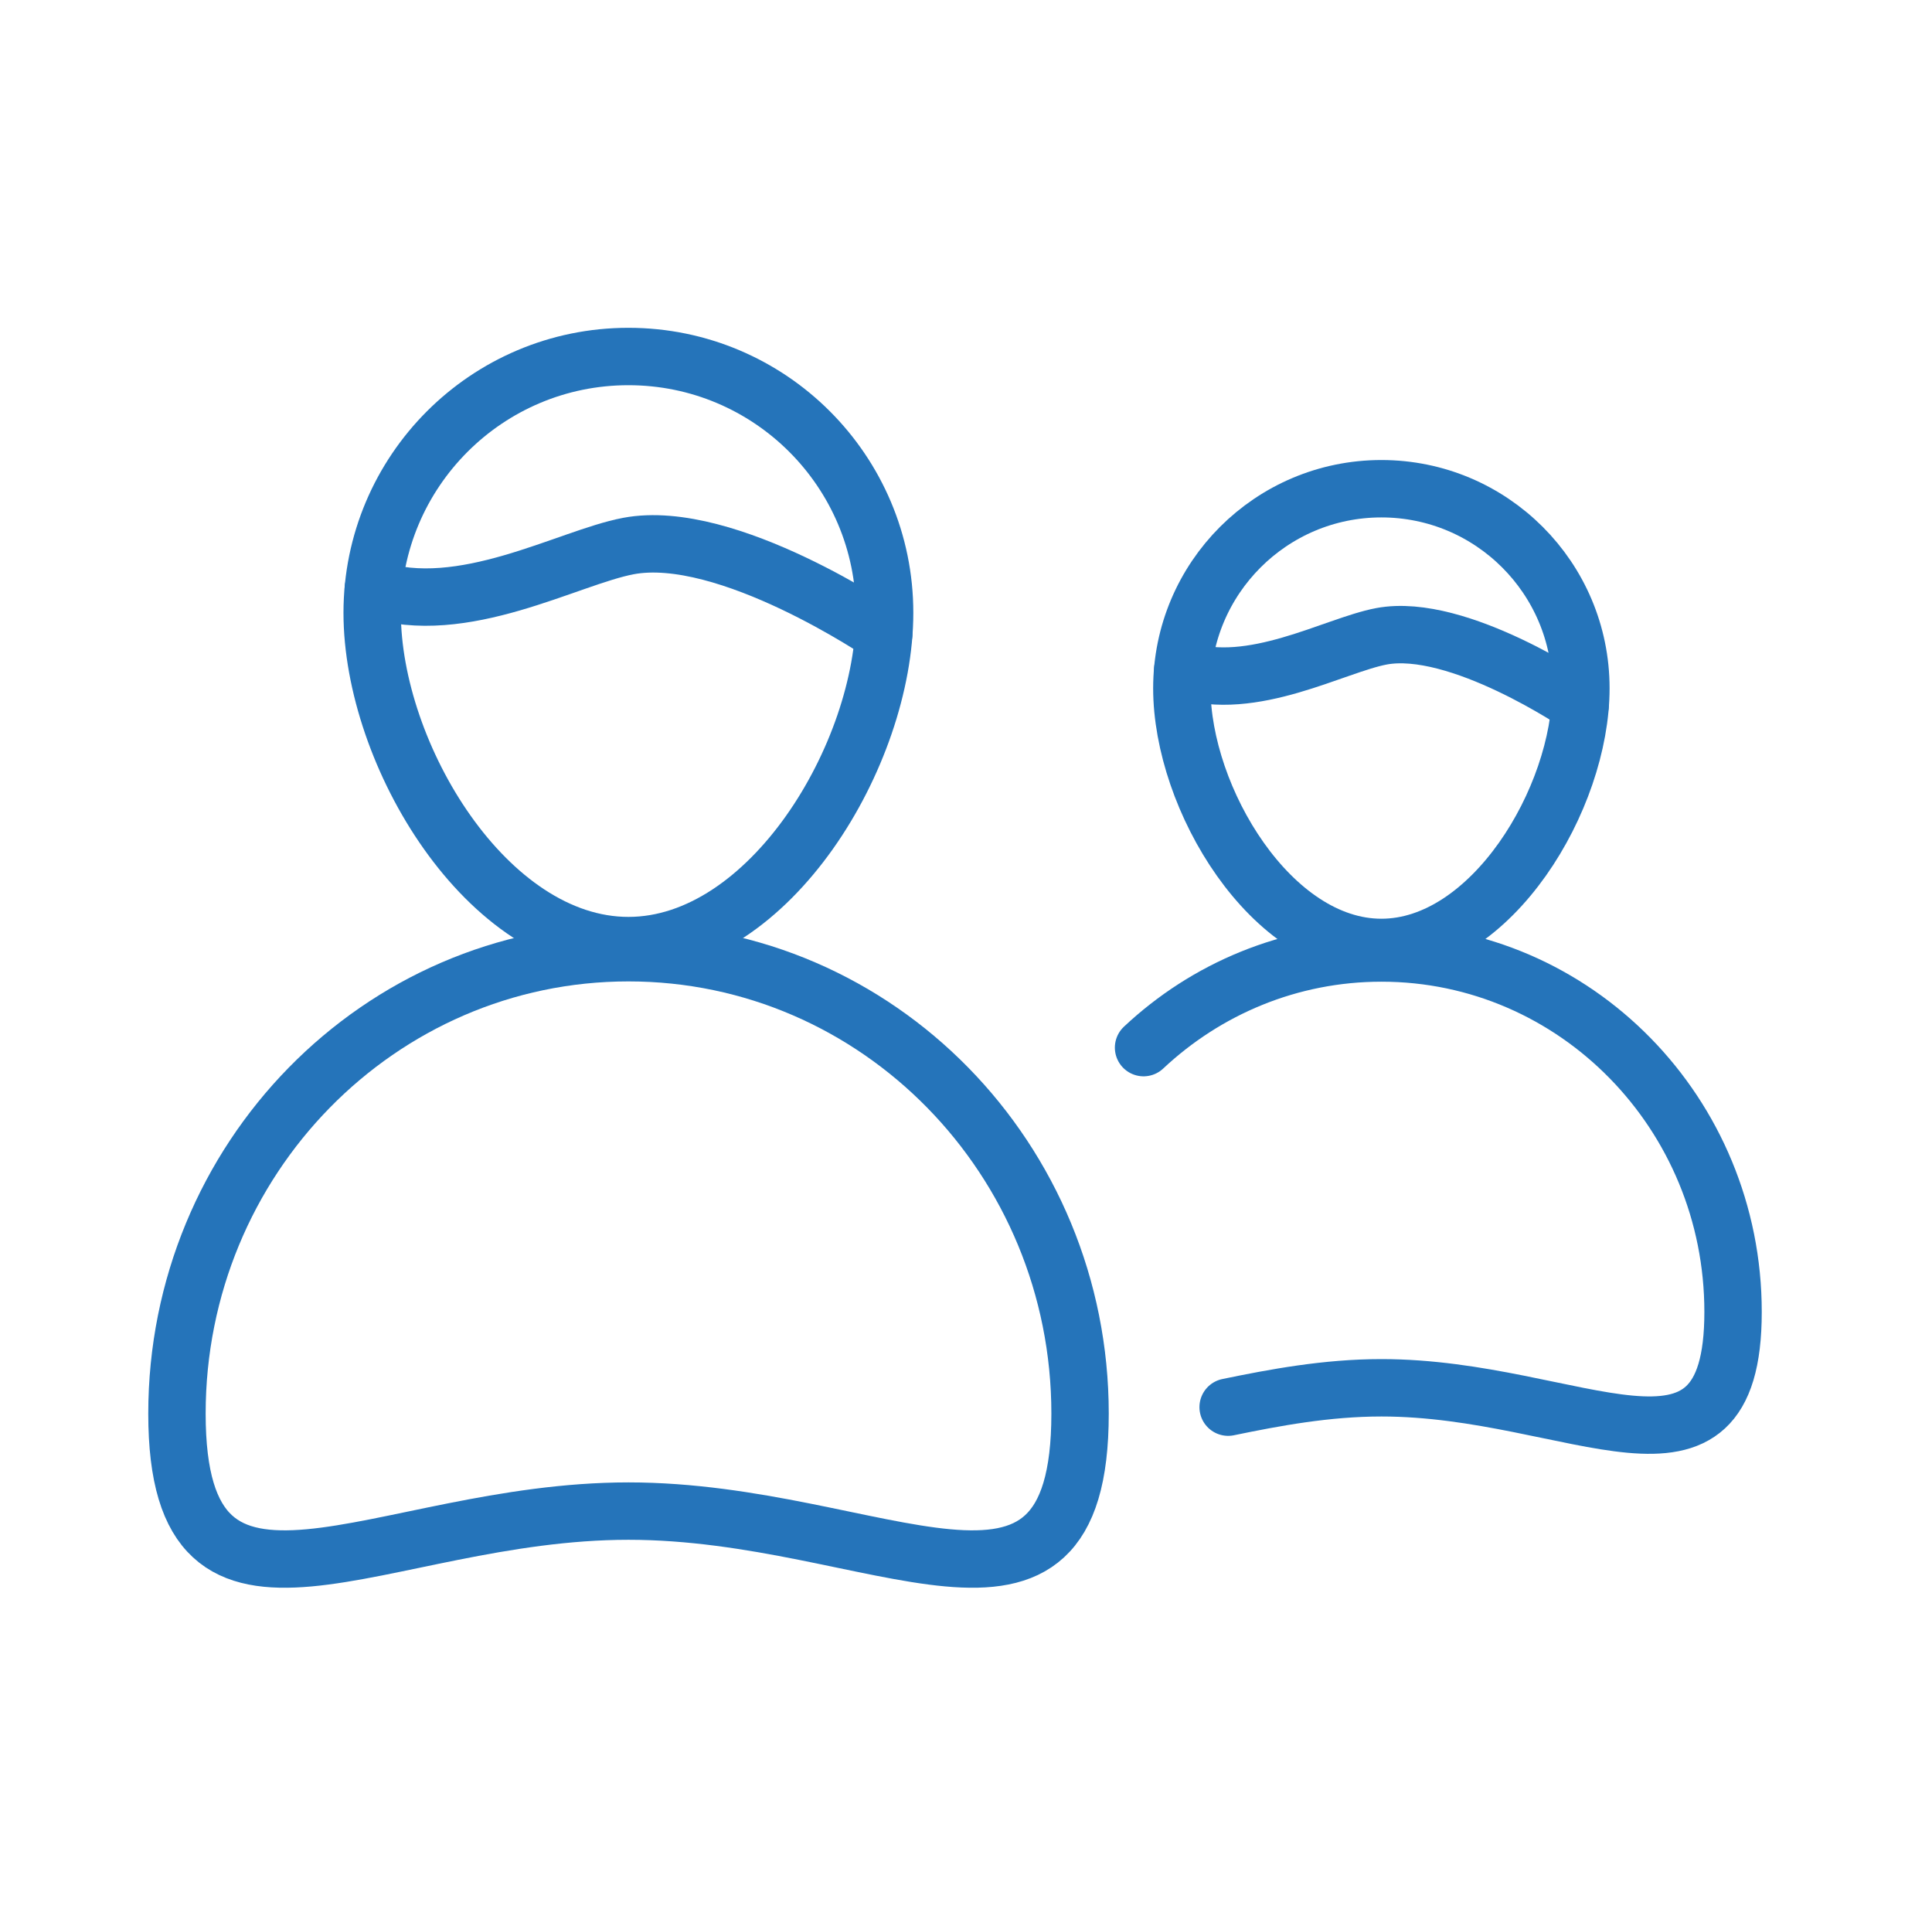 <svg xmlns="http://www.w3.org/2000/svg" width="101" height="100" viewBox="0 0 101 100" fill="none">
  <path fill-rule="evenodd" clip-rule="evenodd" d="M19.456 32.03C19.456 39.428 25.453 49.425 32.852 49.425C40.249 49.425 46.246 39.428 46.246 32.03C46.246 24.632 40.249 18.634 32.852 18.634C25.453 18.634 19.456 24.632 19.456 32.03Z" stroke="#2574ba" stroke-width="3" stroke-linecap="round" stroke-linejoin="round"/>
  <path d="M46.198 33.152C46.198 33.152 38.013 27.564 32.851 28.541C29.685 29.14 24.178 32.34 19.515 30.789" stroke="#2574ba" stroke-width="3" stroke-linecap="round" stroke-linejoin="round"/>
  <path fill-rule="evenodd" clip-rule="evenodd" d="M9.251 73.89C9.251 87.196 19.819 78.983 32.856 78.983C45.895 78.983 56.463 87.196 56.463 73.89C56.463 60.584 45.895 49.797 32.856 49.797C19.819 49.797 9.251 60.584 9.251 73.89Z" stroke="#2574ba" stroke-width="3" stroke-linecap="round" stroke-linejoin="round"/>
  <path fill-rule="evenodd" clip-rule="evenodd" d="M61.784 35.976C61.784 41.737 66.454 49.521 72.215 49.521C77.975 49.521 82.645 41.737 82.645 35.976C82.645 30.215 77.975 25.545 72.215 25.545C66.454 25.545 61.784 30.215 61.784 35.976Z" stroke="#2574ba" stroke-width="3" stroke-linecap="round" stroke-linejoin="round"/>
  <path d="M82.607 36.851C82.607 36.851 76.234 32.5 72.214 33.26C69.75 33.726 65.461 36.219 61.83 35.011" stroke="#2574ba" stroke-width="3" stroke-linecap="round" stroke-linejoin="round"/>
  <path d="M64.204 73.55C66.626 73.05 69.346 72.538 72.219 72.538C82.371 72.538 90.6 78.933 90.6 68.572C90.6 58.211 82.371 49.812 72.219 49.812C67.423 49.812 63.055 51.687 59.782 54.758" stroke="#2574ba" stroke-width="3" stroke-linecap="round" stroke-linejoin="round"/>
</svg>